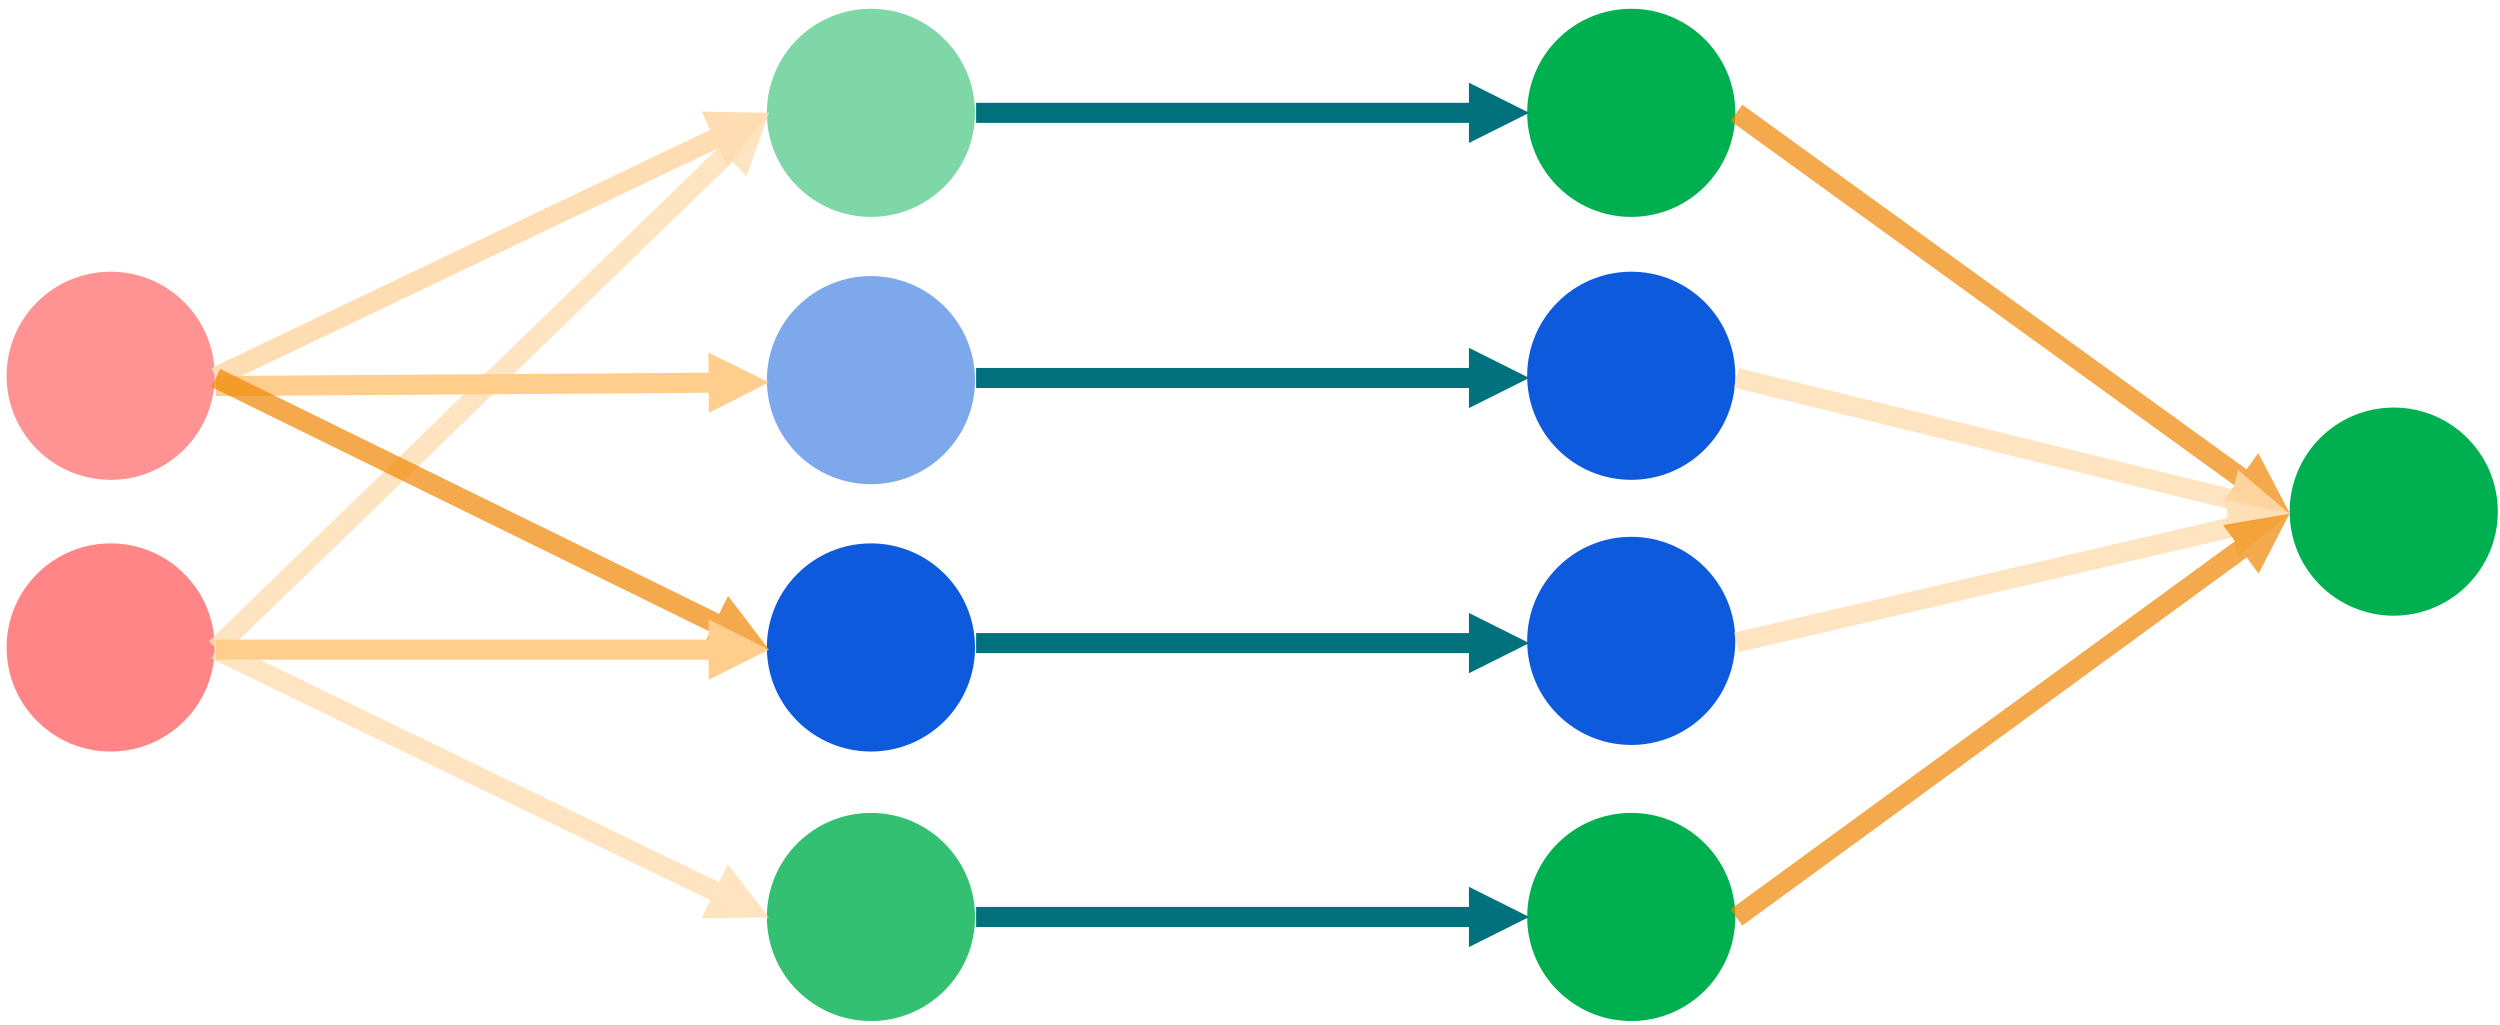 <svg width="1141" height="468" xmlns="http://www.w3.org/2000/svg" xmlns:xlink="http://www.w3.org/1999/xlink" xml:space="preserve" overflow="hidden"><g transform="translate(-930 -563)"><g><path d="M933 734.5C933 708.267 954.266 687 980.5 687 1006.73 687 1028 708.267 1028 734.5 1028 760.734 1006.73 782 980.5 782 954.266 782 933 760.734 933 734.5Z" fill="#FF7879" fill-rule="evenodd" fill-opacity="0.8"/><path d="M933 858.5C933 832.266 954.266 811 980.5 811 1006.73 811 1028 832.266 1028 858.5 1028 884.734 1006.73 906 980.5 906 954.266 906 933 884.734 933 858.5Z" fill="#FF7879" fill-rule="evenodd" fill-opacity="0.902"/><path d="M1280 614.5C1280 588.266 1301.27 567 1327.5 567 1353.73 567 1375 588.266 1375 614.5 1375 640.734 1353.73 662 1327.5 662 1301.27 662 1280 640.734 1280 614.5Z" fill="#00B050" fill-rule="evenodd" fill-opacity="0.502"/><path d="M1.975-4.136 233.717 106.558 229.767 114.83-1.975 4.136ZM233.533 96.311 252.421 120.572 221.68 121.126Z" fill="#FFDDB3" fill-rule="nonzero" fill-opacity="1" transform="matrix(1 0 0 -1 1028.5 735.072)"/><path d="M3.189-3.292 239.149 225.26 232.771 231.844-3.189 3.292ZM242.235 215.487 252.421 244.496 223.102 235.24Z" fill="#FFDDB3" fill-rule="nonzero" fill-opacity="0.8" transform="matrix(1 0 0 -1 1028.5 858.996)"/><path d="M1280 736.5C1280 710.266 1301.27 689 1327.5 689 1353.73 689 1375 710.266 1375 736.5 1375 762.734 1353.73 784 1327.5 784 1301.27 784 1280 762.734 1280 736.5Z" fill="#0D5BDC" fill-rule="evenodd" fill-opacity="0.529"/><path d="M0.03-4.583 229.535-3.06 229.474 6.107-0.03 4.583ZM225.013-12.257 252.421 1.676 224.83 15.243Z" fill="#FFCD8C" fill-rule="nonzero" fill-opacity="1" transform="matrix(1 0 0 -1 1028.5 739.175)"/><path d="M1627 614.5C1627 588.266 1648.27 567 1674.5 567 1700.73 567 1722 588.266 1722 614.5 1722 640.734 1700.73 662 1674.5 662 1648.27 662 1627 640.734 1627 614.5Z" fill="#00B050" fill-rule="evenodd" fill-opacity="1"/><path d="M1375.5 609.917 1605 609.917 1605 619.084 1375.5 619.083ZM1600.42 600.75 1627.92 614.5 1600.42 628.25Z" fill="#00717D" fill-rule="nonzero" fill-opacity="1"/><path d="M1280 858.5C1280 832.266 1301.27 811 1327.5 811 1353.73 811 1375 832.266 1375 858.5 1375 884.734 1353.73 906 1327.5 906 1301.27 906 1280 884.734 1280 858.5Z" fill="#0D5BDC" fill-rule="evenodd" fill-opacity="1"/><path d="M1030.52 731.386 1262.37 845.211 1258.33 853.439 1026.48 739.614ZM1262.29 834.962 1280.92 859.424 1250.18 859.648Z" fill="#EF8600" fill-rule="nonzero" fill-opacity="0.702"/><path d="M1280 981.5C1280 955.266 1301.27 934 1327.5 934 1353.73 934 1375 955.266 1375 981.5 1375 1007.73 1353.73 1029 1327.5 1029 1301.27 1029 1280 1007.73 1280 981.5Z" fill="#00B050" fill-rule="evenodd" fill-opacity="0.8"/><path d="M1030.5 855.375 1262.29 967.634 1258.3 975.884 1026.5 863.625ZM1262.16 957.387 1280.92 981.748 1250.18 982.137Z" fill="#FFDDB3" fill-rule="nonzero" fill-opacity="0.8"/><path d="M1028.5 854.917 1258 854.917 1258 864.084 1028.5 864.083ZM1253.42 845.75 1280.92 859.5 1253.42 873.25Z" fill="#FFCD8C" fill-rule="nonzero" fill-opacity="1"/><path d="M1627 734.5C1627 708.267 1648.27 687 1674.5 687 1700.73 687 1722 708.267 1722 734.5 1722 760.734 1700.73 782 1674.5 782 1648.27 782 1627 760.734 1627 734.5Z" fill="#0D5BDC" fill-rule="evenodd" fill-opacity="1"/><path d="M1375.5 730.917 1605 730.917 1605 740.084 1375.5 740.083ZM1600.42 721.75 1627.92 735.5 1600.42 749.25Z" fill="#00717D" fill-rule="nonzero" fill-opacity="1"/><path d="M1627 855.5C1627 829.267 1648.27 808 1674.5 808 1700.73 808 1722 829.267 1722 855.5 1722 881.734 1700.73 903 1674.5 903 1648.27 903 1627 881.734 1627 855.5Z" fill="#0D5BDC" fill-rule="evenodd" fill-opacity="1"/><path d="M1375.5 851.917 1605 851.917 1605 861.084 1375.5 861.083ZM1600.42 842.75 1627.92 856.5 1600.42 870.25Z" fill="#00717D" fill-rule="nonzero" fill-opacity="1"/><path d="M1627 981.5C1627 955.266 1648.27 934 1674.5 934 1700.73 934 1722 955.266 1722 981.5 1722 1007.73 1700.73 1029 1674.5 1029 1648.27 1029 1627 1007.73 1627 981.5Z" fill="#00B050" fill-rule="evenodd" fill-opacity="1"/><path d="M1375.5 976.917 1605 976.917 1605 986.084 1375.5 986.083ZM1600.42 967.75 1627.92 981.5 1600.42 995.25Z" fill="#00717D" fill-rule="nonzero" fill-opacity="1"/><path d="M1725.19 610.786 1959.04 779.892 1953.66 787.32 1719.81 618.214ZM1960.69 769.778 1974.92 797.034 1944.58 792.062Z" fill="#EF8600" fill-rule="nonzero" fill-opacity="0.702"/><path d="M1723.59 731.049 1953.76 787.517 1951.57 796.419 1721.41 739.951ZM1951.49 777.522 1974.92 797.429 1944.94 804.23Z" fill="#FFDDB3" fill-rule="nonzero" fill-opacity="0.8"/><path d="M1.038-4.464 231.136 49.024 229.06 57.952-1.038 4.464ZM228.747 39.057 252.42 58.677 222.521 65.843Z" fill="#FFDDB3" fill-rule="nonzero" fill-opacity="0.8" transform="matrix(1 0 0 -1 1722.5 856.177)"/><path d="M2.702-3.702 236.61 166.999 231.206 174.403-2.702 3.702ZM238.311 156.892 252.42 184.21 222.1 179.106Z" fill="#EF8600" fill-rule="nonzero" fill-opacity="0.702" transform="matrix(1 0 0 -1 1722.5 981.71)"/><path d="M1975 796.5C1975 770.266 1996.27 749 2022.5 749 2048.73 749 2070 770.266 2070 796.5 2070 822.733 2048.73 844 2022.5 844 1996.27 844 1975 822.733 1975 796.5Z" fill="#00B050" fill-rule="evenodd" fill-opacity="1"/></g></g></svg>